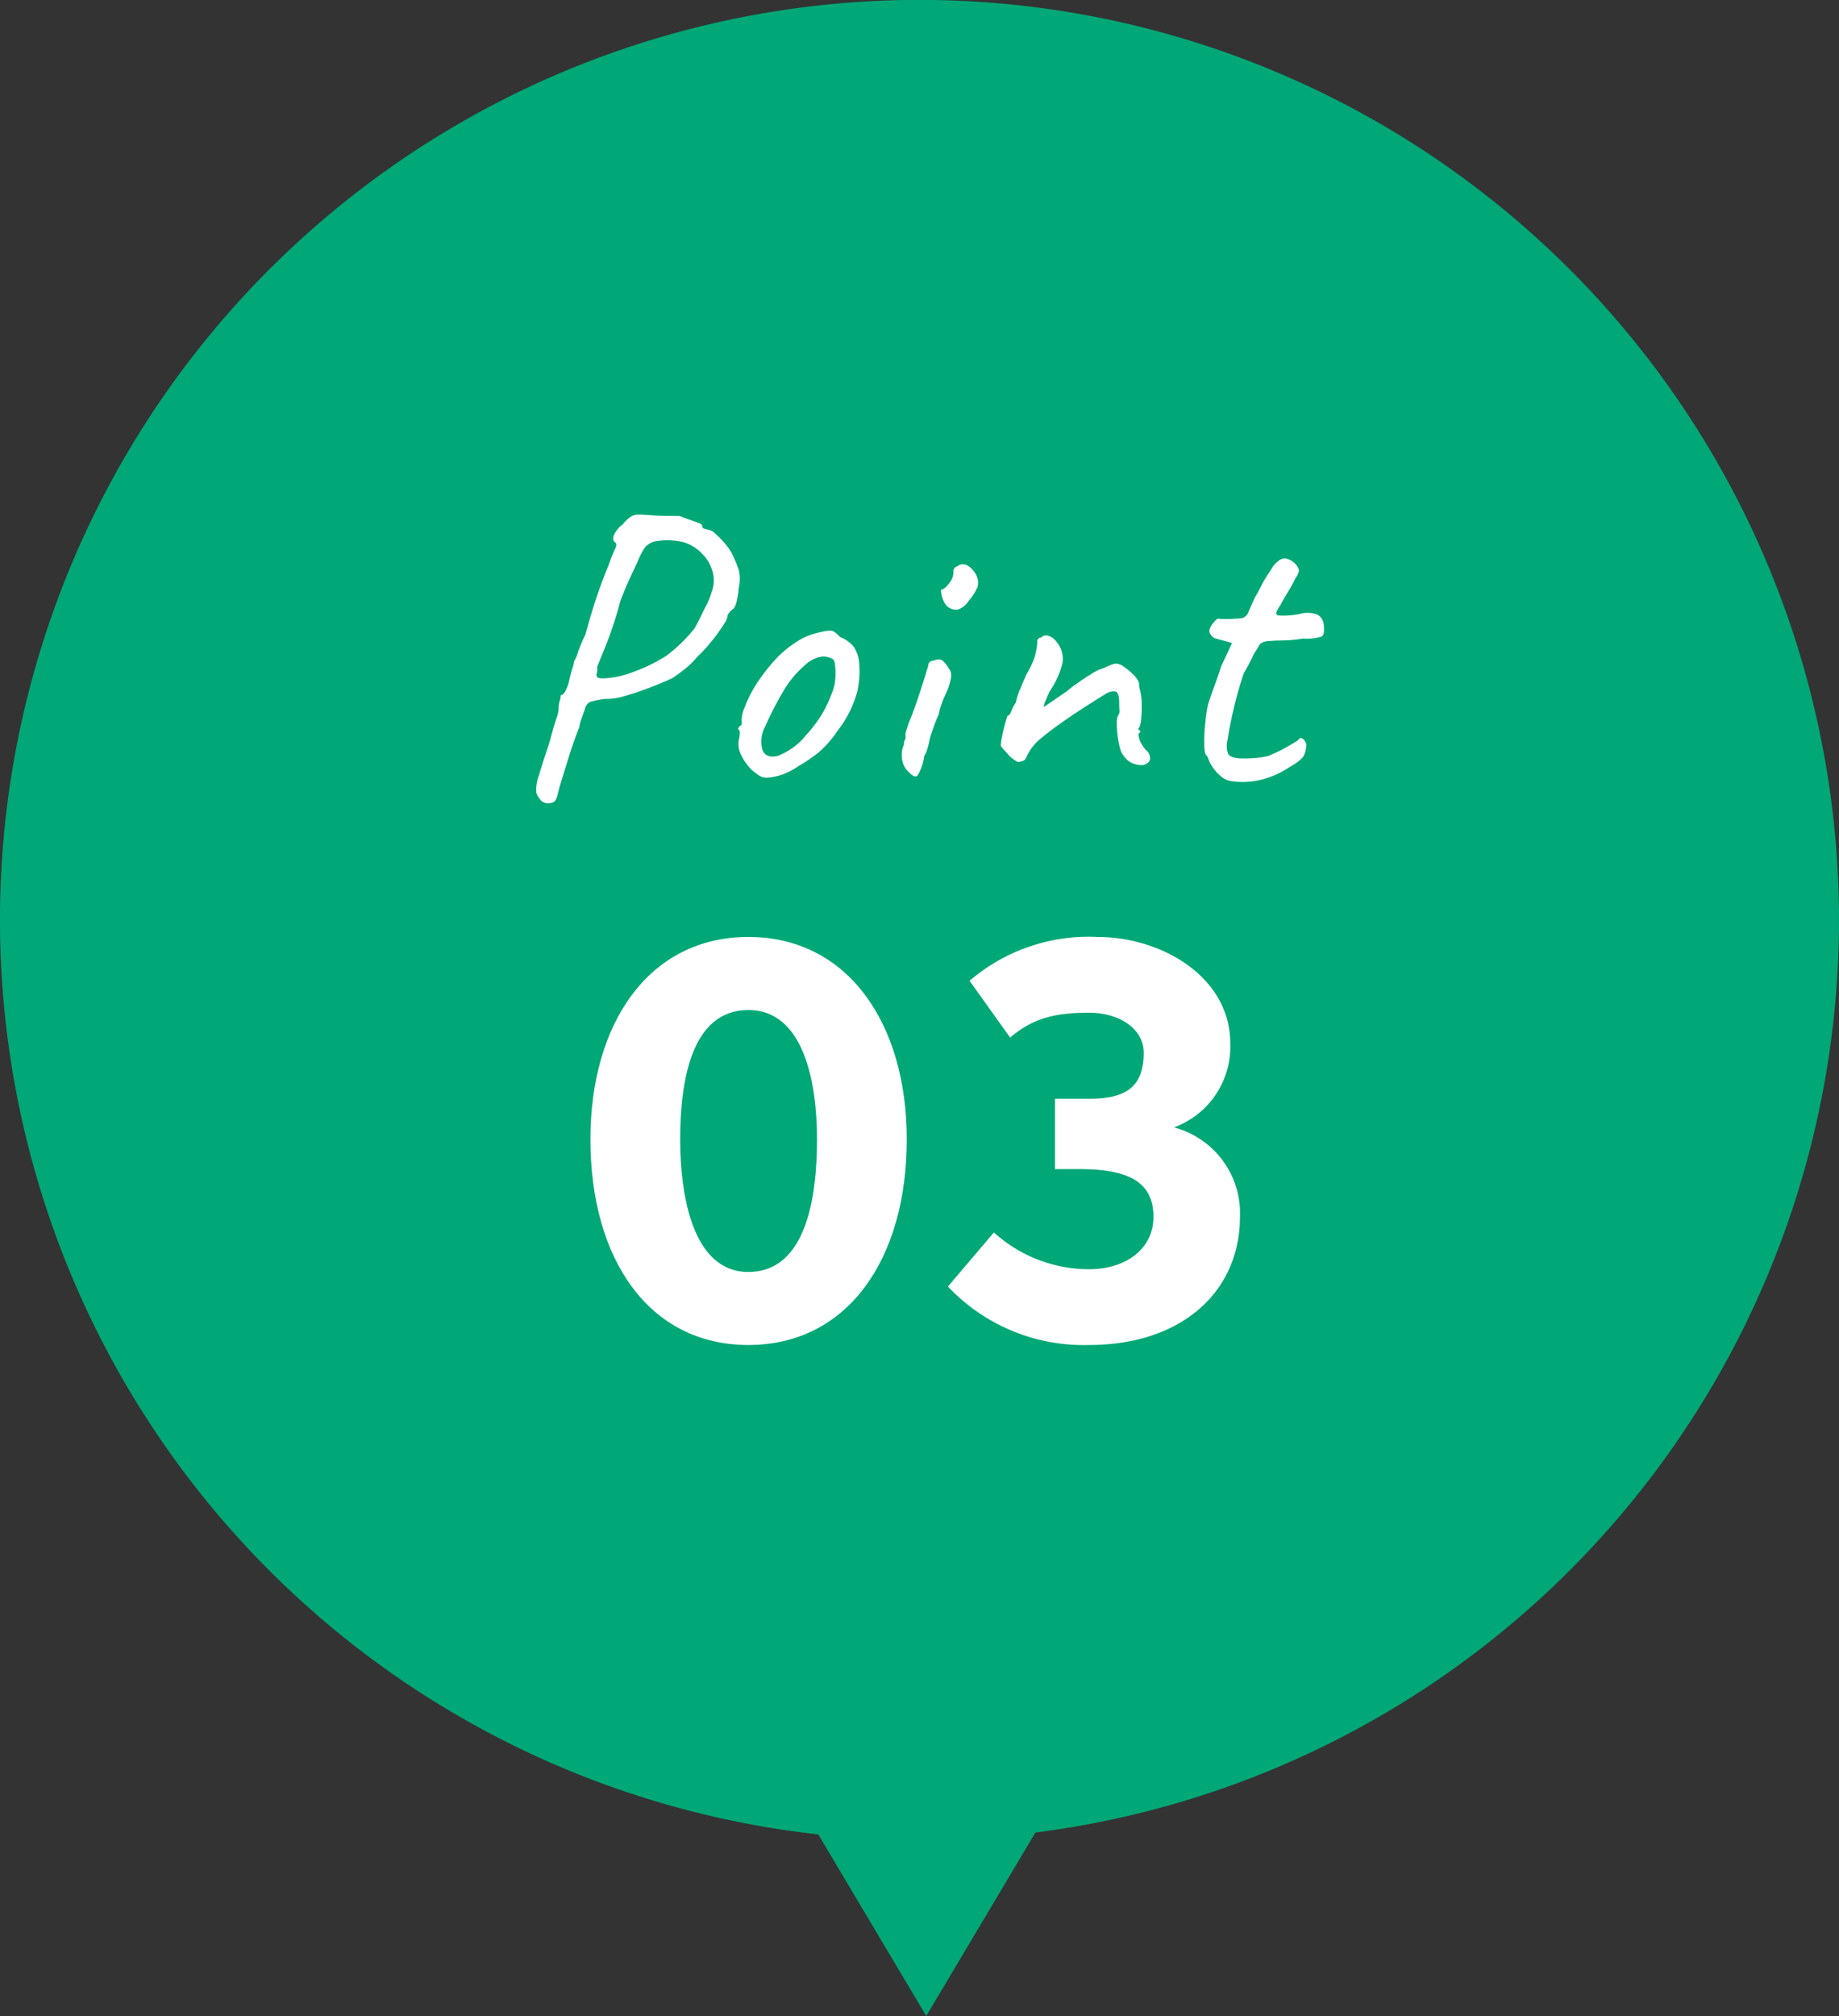 <svg xmlns="http://www.w3.org/2000/svg" width="136" height="149" viewBox="0 0 136 149">
  <rect x="0" y="0" width="136" height="149" fill="#333333" stroke="none"/>
  <g id="グループ_689" data-name="グループ 689" transform="translate(-282.359 -667.75)">
    <path id="パス_1495" data-name="パス 1495" d="M418.359,735.75a68,68,0,1,0-75.487,67.58l7.987,13.42,8.07-13.557A68,68,0,0,0,418.359,735.75Z" fill="#00a877"/>
    <g id="_03" data-name=" 03" style="isolation: isolate">
      <g id="グループ_1160" data-name="グループ 1160" style="isolation: isolate">
        <path id="パス_1496" data-name="パス 1496" d="M337.7,767.158c-7.358,0-11.677-6.359-11.677-15.2C326.02,743.4,330.339,737,337.7,737s11.718,6.4,11.718,14.957C349.415,760.8,345.056,767.158,337.7,767.158Zm0-24.756c-4.239,0-5.039,5.319-5.039,9.558s.96,9.8,5.039,9.8c4.28,0,5.079-5.519,5.079-9.8S341.776,742.4,337.7,742.4Z" fill="#fff"/>
        <path id="パス_1497" data-name="パス 1497" d="M362.9,767.158a13.8,13.8,0,0,1-10.438-4.32l3.4-4a10.464,10.464,0,0,0,7.039,2.72c2.64,0,4.76-1.44,4.76-3.879,0-2.64-1.961-3.52-5.479-3.52h-1.8v-5.2H362.9c2.68,0,4.04-.84,4.04-3.4,0-1.8-1.84-2.96-4.04-2.96-2.519,0-4.159.4-5.838,1.84l-3-4.2A13.528,13.528,0,0,1,363.5,737c4.879,0,9.839,3.039,9.839,7.839a6.359,6.359,0,0,1-4.159,6.238,6.558,6.558,0,0,1,4.879,6.6C374.056,763.2,369.776,767.158,362.9,767.158Z" fill="#fff"/>
      </g>
    </g>
    <g id="Point-2" style="isolation: isolate">
      <g id="グループ_1161" data-name="グループ 1161" style="isolation: isolate">
        <path id="パス_1498" data-name="パス 1498" d="M322.834,727.118a.7.7,0,0,1-.6-.39.84.84,0,0,1-.224-.5,3.231,3.231,0,0,1,.194-1.14q.24-.825.811-2.535.3-1.14.479-1.665a2.718,2.718,0,0,0,.181-.765,1.78,1.78,0,0,1,.074-.555,1.368,1.368,0,0,0,.075-.435c.12,0,.24-.109.361-.33a3.371,3.371,0,0,0,.3-.9c.08-.34.155-.616.225-.826a1.685,1.685,0,0,0,.1-.435,3.515,3.515,0,0,0,.316-.75,9,9,0,0,1,.524-1.23q.24-.9.54-1.875t.616-1.83q.315-.855.524-1.335.331-.93.511-1.3t0-.495q-.211-.15-.09-.51a2.01,2.01,0,0,1,.659-.81,3.165,3.165,0,0,1,.57-.555,1.066,1.066,0,0,1,.616-.165q.375,0,1.094.06c.361.02.745.03,1.156.03h.764c.18.08.4.165.66.255s.5.175.705.255.315.15.315.21a.208.208,0,0,0,.136.225,2.322,2.322,0,0,0,.285.075,1.023,1.023,0,0,1,.569.315,7.093,7.093,0,0,1,.75.78,3.756,3.756,0,0,1,.6.975,7.252,7.252,0,0,1,.375.96,2.923,2.923,0,0,1-.016,1.29,5.377,5.377,0,0,1-.135.9,1.68,1.68,0,0,1-.224.6,1.523,1.523,0,0,0-.33.3.534.534,0,0,0-.151.33,1.224,1.224,0,0,1-.21.465c-.139.23-.32.495-.54.795s-.46.6-.719.9a9.513,9.513,0,0,1-.75.78,6.054,6.054,0,0,1-.915.9,11.663,11.663,0,0,1-.946.69q-.78.36-1.724.72t-1.8.6a4.586,4.586,0,0,1-1.426.211,5.824,5.824,0,0,0-1.125.224.735.735,0,0,0-.375.526c-.1.259-.194.524-.284.794a2.154,2.154,0,0,0-.136.555q-.06.12-.285.735t-.48,1.425q-.254.81-.495,1.59c-.16.52-.28.949-.36,1.29-.08.279-.18.445-.3.5A1.172,1.172,0,0,1,322.834,727.118Zm3.721-9.3c.079.08.389.091.929.03a7.01,7.01,0,0,0,1.741-.45,11.327,11.327,0,0,0,1.214-.51,12.17,12.17,0,0,0,1.185-.66,10.781,10.781,0,0,0,.9-.75,10.938,10.938,0,0,0,1.2-1.29c.059-.1.165-.295.314-.585s.285-.565.4-.825a5.592,5.592,0,0,0,.54-1.244,2.408,2.408,0,0,0,.12-1.366,2.938,2.938,0,0,0-.78-1.455,3.172,3.172,0,0,0-1.5-.915,6.334,6.334,0,0,0-1.1-.12,5.463,5.463,0,0,0-.945.09,1.458,1.458,0,0,0-.7.42,5.113,5.113,0,0,0-.585,1.14q-.21.422-.6,1.275t-.661,1.6a28.106,28.106,0,0,1-1.065,3.255q-.525,1.277-.645,1.6a1.037,1.037,0,0,1-.03.466A.264.264,0,0,0,326.555,717.818Z" fill="#fff"/>
        <path id="パス_1499" data-name="パス 1499" d="M339.124,725.228a1.1,1.1,0,0,1-.615-.15q-.225-.15-.555-.419a4.094,4.094,0,0,1-.81-1.156,1.832,1.832,0,0,1-.15-1.065,1.74,1.74,0,0,0,.06-.69q-.15-.15-.09-.2a.467.467,0,0,0,.12-.165c.12,0,.16-.109.12-.33a2.4,2.4,0,0,1,.24-1.05,8.352,8.352,0,0,1,.75-1.53c.119-.2.3-.465.54-.8s.505-.66.795-.99a7.315,7.315,0,0,1,.8-.795,7.746,7.746,0,0,1,1.32-.93,5,5,0,0,1,1.23-.45,4.939,4.939,0,0,1,.915-.15c.17,0,.4.161.7.48a2.437,2.437,0,0,1,1.005.72,2.507,2.507,0,0,1,.4,1.23,7.132,7.132,0,0,1-.135,2.055,8.089,8.089,0,0,1-1.425,2.865,8.191,8.191,0,0,1-1.38,1.6,11.157,11.157,0,0,1-1.5,1.035,5.924,5.924,0,0,1-1.14.615A4.418,4.418,0,0,1,339.124,725.228Zm2.88-3.18a10.585,10.585,0,0,0,1.155-1.53,10.031,10.031,0,0,0,.825-1.83,3.007,3.007,0,0,0,.15-.825,5.814,5.814,0,0,0-.015-.93c-.03-.29-.1-.454-.225-.495a1.306,1.306,0,0,0-.87-.135,2.307,2.307,0,0,0-1.11.585,7.561,7.561,0,0,0-1.62,1.935,25.491,25.491,0,0,0-1.35,2.625,2.347,2.347,0,0,0-.2,1.725q.255.647,1.11.45A4.971,4.971,0,0,0,342,722.048Z" fill="#fff"/>
        <path id="パス_1500" data-name="パス 1500" d="M349.474,724.718a1.357,1.357,0,0,1-.345-.6,1.946,1.946,0,0,1-.075-.72,1.633,1.633,0,0,1,.15-.6.791.791,0,0,1,.074-.375.345.345,0,0,0,.046-.255.927.927,0,0,1,.06-.42c.059-.2.12-.39.179-.57.14-.319.291-.7.451-1.155s.309-.9.45-1.335.26-.82.36-1.14.159-.519.18-.6q0-.36.479-.39a.677.677,0,0,1,.54-.015,1.875,1.875,0,0,1,.481.585.825.825,0,0,1,.18.72,4.315,4.315,0,0,1-.39,1.2,6.842,6.842,0,0,0-.285.69,4.41,4.41,0,0,0-.225.81c-.08.16-.176.385-.285.675s-.2.565-.285.825a2.82,2.82,0,0,0-.12.435q-.06.285-.151.6a2.127,2.127,0,0,1-.239.555,3.668,3.668,0,0,1-.495,1.44C350.059,725.218,349.813,725.1,349.474,724.718Zm2.91-12.18a1.321,1.321,0,0,1-.27-.435,1.931,1.931,0,0,1-.15-.54c-.021-.17,0-.255.059-.255.161-.02.35-.19.571-.51a1.2,1.2,0,0,0,.27-.84.34.34,0,0,1,.09-.225.4.4,0,0,1,.21-.135.676.676,0,0,1,.7-.075,1.655,1.655,0,0,1,.645.645,1.325,1.325,0,0,1,.15.945,3.627,3.627,0,0,1-.66,1.035,1.487,1.487,0,0,1-.825.66A1.029,1.029,0,0,1,352.384,712.538Z" fill="#fff"/>
        <path id="パス_1501" data-name="パス 1501" d="M366.874,724.3a1.776,1.776,0,0,1-.99-.255,1.922,1.922,0,0,1-.659-.855,6.929,6.929,0,0,1-.2-.945,7.007,7.007,0,0,1-.075-.99,1.376,1.376,0,0,1,.09-.615.572.572,0,0,0,.1-.435q-.015-.315-.015-.675c-.02-.4-.115-.624-.284-.675a1.044,1.044,0,0,0-.736.195q-.54.33-1.41.885t-1.815,1.215q-.945.66-1.785,1.38a3.926,3.926,0,0,0-.794,1.095q-.137.375-.375.375a.4.4,0,0,1-.406.015,5.61,5.61,0,0,1-.465-.345q-.21-.24-.419-.465a1.71,1.71,0,0,1-.271-.345,4.439,4.439,0,0,1,.09-.63c.06-.319.136-.64.225-.96s.155-.529.2-.63c.1,0,.184-.1.255-.3a3.014,3.014,0,0,1,.345-.66,4.823,4.823,0,0,1,.315-.975q.255-.615.465-1.1a7.219,7.219,0,0,0,.586-1.2,5.109,5.109,0,0,0,.224-1.2.241.241,0,0,1,.06-.225.27.27,0,0,1,.21-.1.525.525,0,0,1,.57-.135,1.239,1.239,0,0,1,.6.465,1.971,1.971,0,0,1,.435,1.485,6.379,6.379,0,0,1-.974,2.175q-.211.48-.316.735a1.15,1.15,0,0,0-.105.4c.421-.28.765-.515,1.035-.705s.485-.335.645-.435a6.983,6.983,0,0,1,.69-.54q.54-.389,1.155-.765a3.313,3.313,0,0,1,.915-.435q.24-.12.51-.225a1.261,1.261,0,0,1,.391-.105,1.2,1.2,0,0,1,.614.255,4.4,4.4,0,0,1,.7.6,1.476,1.476,0,0,1,.39.585,1.741,1.741,0,0,0,.015.24,2.03,2.03,0,0,0,.045.24,4,4,0,0,1,.135,1.05,9.067,9.067,0,0,1-.045,1.2q-.06.54-.21.63c.019.1.07.15.15.15v.15c-.1,0-.14.086-.12.255a1.523,1.523,0,0,0,.2.555,2.07,2.07,0,0,0,.344.48.779.779,0,0,1,.3.675C367.374,724.073,367.193,724.218,366.874,724.3Z" fill="#fff"/>
        <path id="パス_1502" data-name="パス 1502" d="M373.324,725.468a1.5,1.5,0,0,1-.676-.345,3.167,3.167,0,0,1-.6-.66,2.524,2.524,0,0,1-.345-.675.587.587,0,0,0-.15-.24q-.12-.09-.135-.795a12.6,12.6,0,0,1,.075-1.575,11.448,11.448,0,0,1,.21-1.38c.1-.319.25-.755.45-1.3s.369-1.044.51-1.485l.81-1.74-1.2-.33a.644.644,0,0,1-.344-.24.547.547,0,0,1-.135-.3,1.038,1.038,0,0,1,.269-.585q.271-.345.391-.345a3.247,3.247,0,0,0,.555.03c.27,0,.535-.009.795-.03a2.922,2.922,0,0,0,.48-.059,1.174,1.174,0,0,0,.239-.166.637.637,0,0,0,.181-.315q.15-.33.27-.615a5.766,5.766,0,0,1,.33-.645c.139-.259.255-.48.344-.66s.236-.43.436-.75c.1-.14.21-.309.33-.51a1.836,1.836,0,0,1,.45-.51.768.768,0,0,1,.555-.225,1.413,1.413,0,0,1,.735.405,1.317,1.317,0,0,1,.27.45,1.048,1.048,0,0,1-.24.57,10.335,10.335,0,0,1-.555,1.02q-.315.51-.585,1.02-.48.66-.18.75a5.738,5.738,0,0,0,1.68-.12,1.973,1.973,0,0,1,1.26.075.918.918,0,0,1,.45.735c.059.48.01.77-.15.87a3.565,3.565,0,0,1-1.38.15,9.333,9.333,0,0,1-1.23.135q-.511.015-.75.015c-.261.02-.431.03-.511.03a1.636,1.636,0,0,0-.359.06.613.613,0,0,0-.345.2,2.3,2.3,0,0,0-.225.375,2.741,2.741,0,0,0-.36.63c-.161.34-.36.71-.6,1.11q-.422,1.26-.72,2.505t-.48,2.416a1.816,1.816,0,0,0,.03,1.034c.1.19.36.3.78.345a7.912,7.912,0,0,0,1.065-.015,5.65,5.65,0,0,0,1.155-.165c.22-.1.45-.2.69-.315a6.741,6.741,0,0,0,.659-.345c.181-.1.451-.259.811-.48q.15-.24.33-.15a.736.736,0,0,1,.3.45,2.067,2.067,0,0,1-.151.75q-.148.391-1.109.93a6.617,6.617,0,0,1-2.475,1.005A5.777,5.777,0,0,1,373.324,725.468Z" fill="#fff"/>
      </g>
    </g>
  </g>
</svg>
